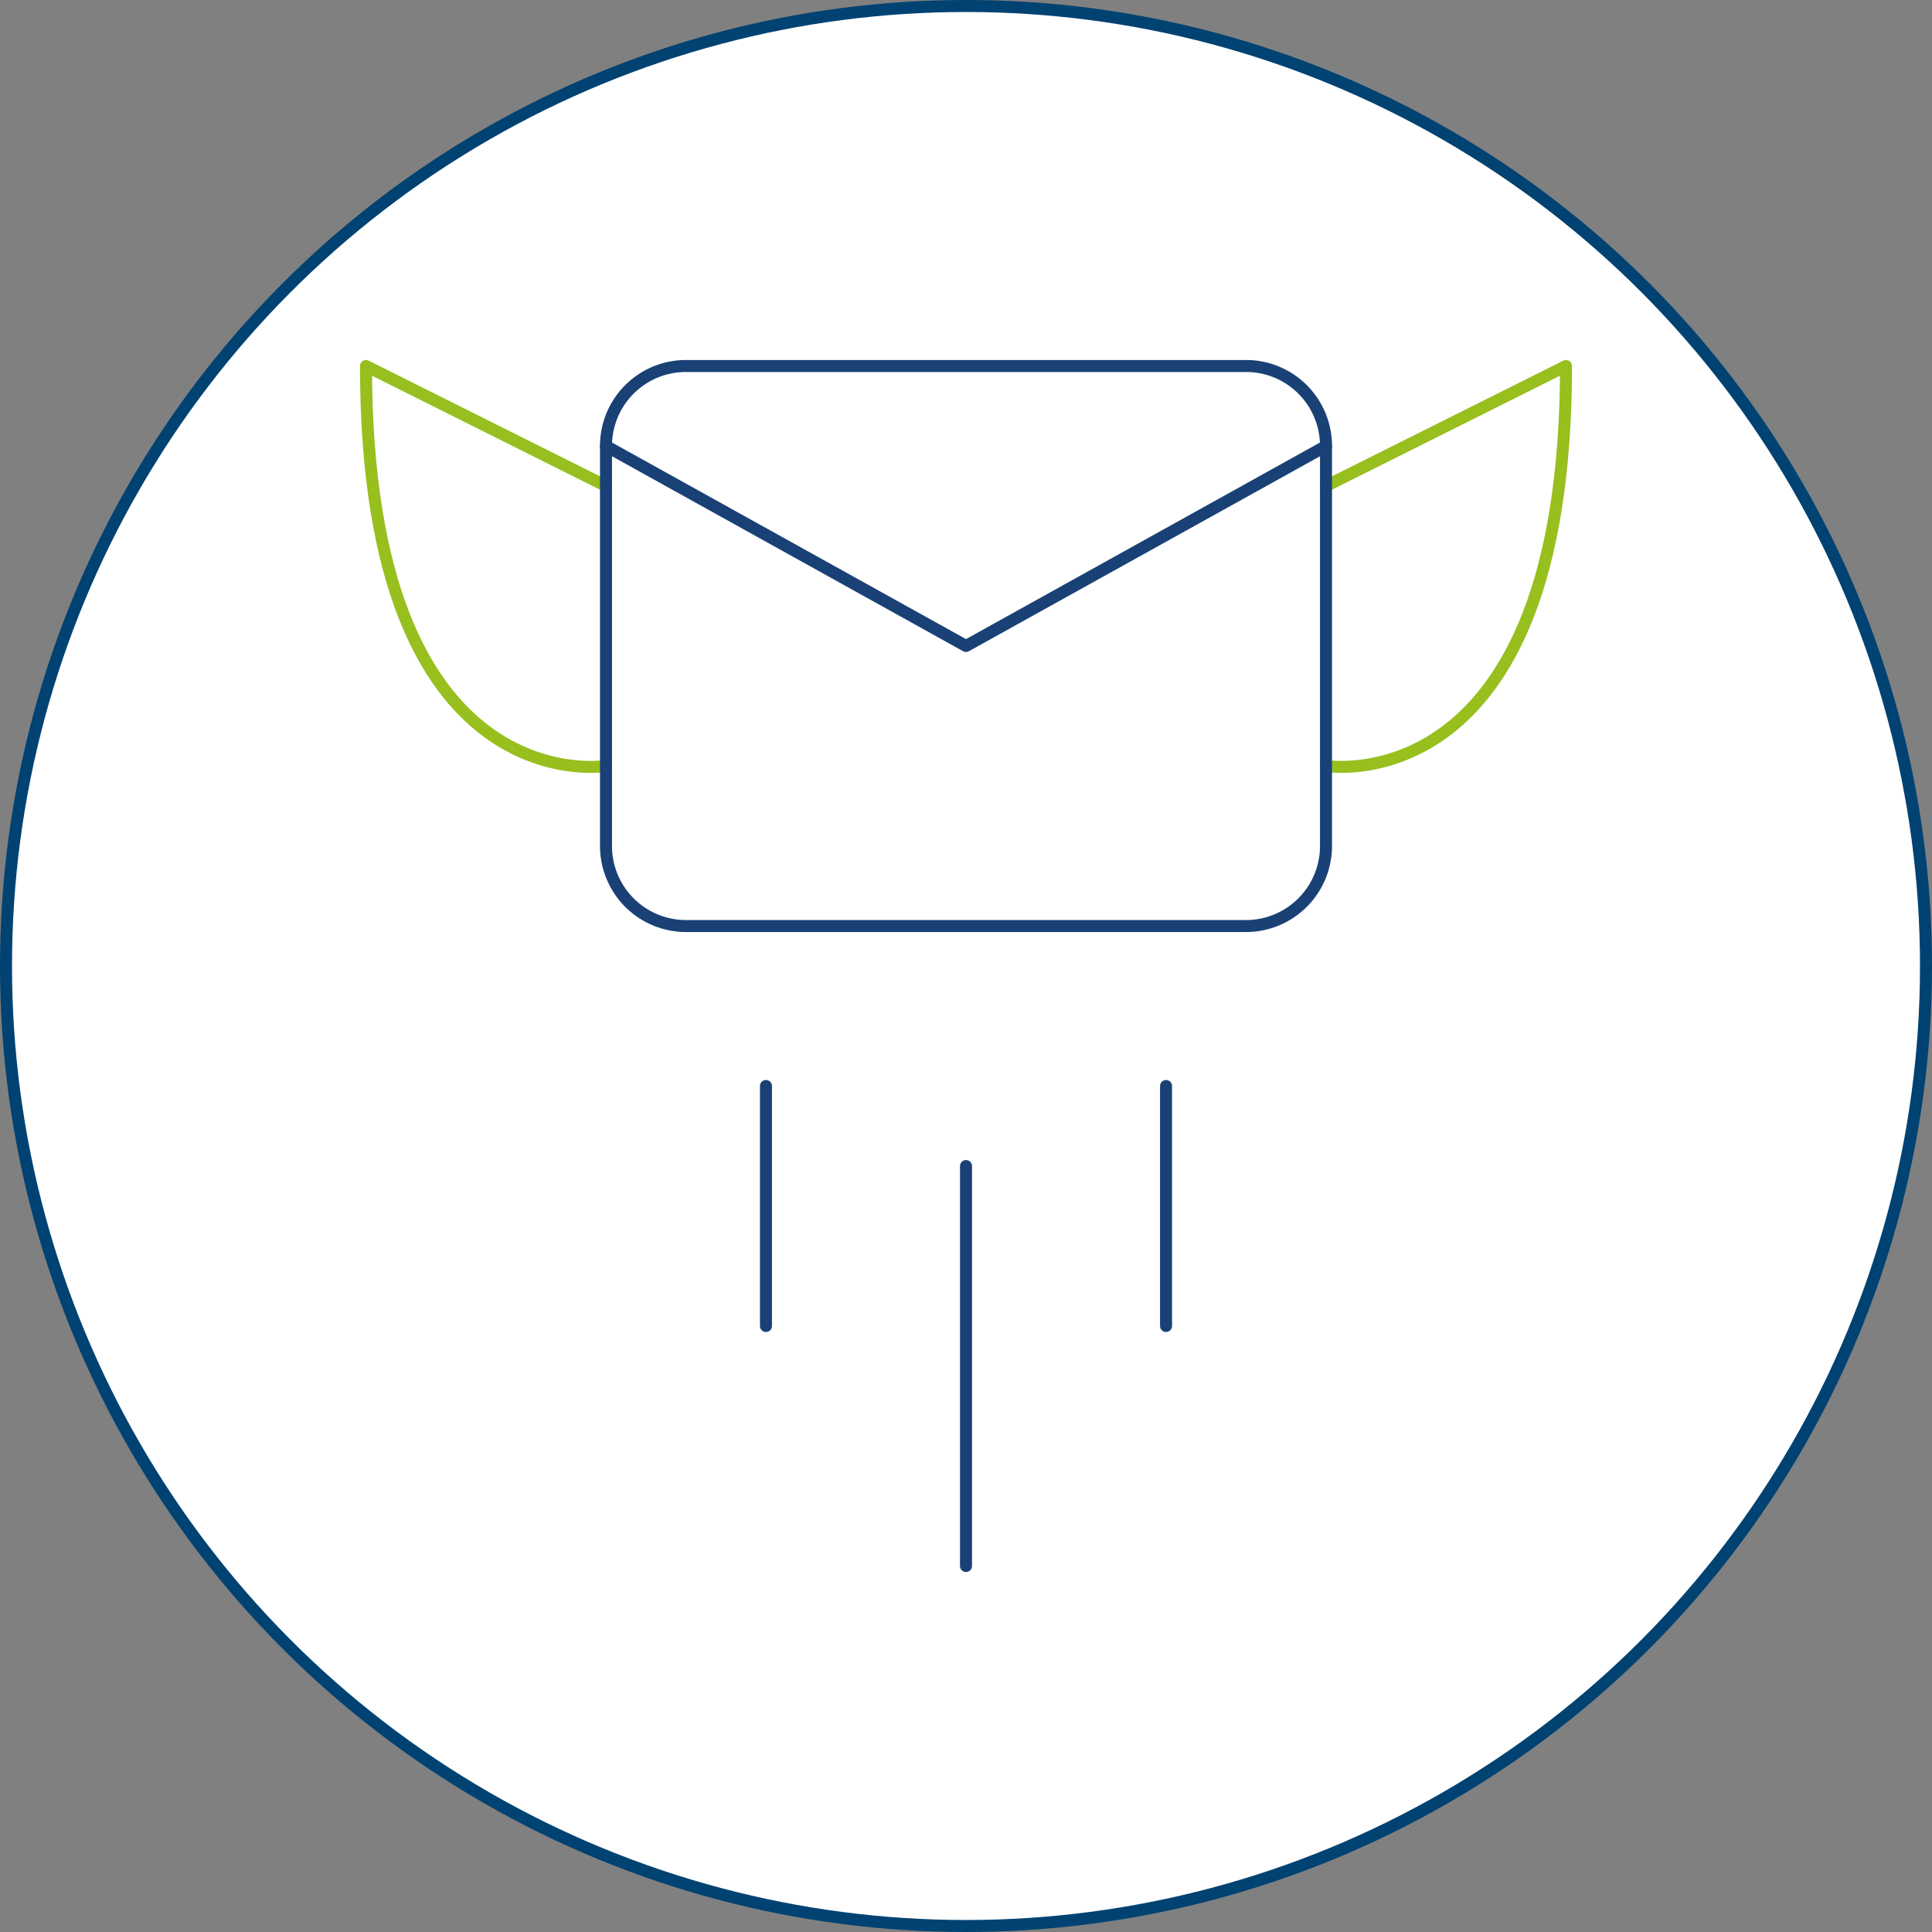 <svg xmlns="http://www.w3.org/2000/svg" viewBox="0 0 161 161"><rect x="0" y="0" width="161" height="161" fill="#808080" stroke="none"/><defs><style>.cls-1{fill:#fff;}.cls-2,.cls-3,.cls-4{fill:none;}.cls-2{stroke:#004272;stroke-miterlimit:10;}.cls-3{stroke:#97bf1e;}.cls-3,.cls-4{stroke-linecap:round;stroke-linejoin:round;}.cls-4{stroke:#1a4175;}</style></defs><g id="icons"><circle class="cls-1" cx="80.5" cy="80.5" r="80"/><circle class="cls-2" cx="80.5" cy="80.5" r="80"/><g id="Emails_Send-Email_send-email-fly" data-name="Emails / Send-Email / send-email-fly"><g id="Group_4" data-name="Group 4"><g id="send-email-fly"><path id="Shape_8" data-name="Shape 8" class="cls-3" d="M110.5,40.5l20-10c0,36.67-20,33.33-20,33.33"/><path id="Shape_9" data-name="Shape 9" class="cls-3" d="M50.5,40.5l-20-10c0,36.67,20,33.33,20,33.33"/><path id="Rectangle-path" class="cls-4" d="M50.5,37.17a6.66,6.66,0,0,1,6.67-6.67h46.66a6.66,6.66,0,0,1,6.67,6.67V70.5a6.67,6.67,0,0,1-6.67,6.67H57.17A6.67,6.67,0,0,1,50.5,70.5Z"/><path id="Shape_7" data-name="Shape 7" class="cls-4" d="M50.5,37.17l30,16.66,30-16.66"/><path id="Shape_10" data-name="Shape 10" class="cls-4" d="M80.5,97.17V130.5"/><path id="Shape_11" data-name="Shape 11" class="cls-4" d="M97.17,90.5v20"/><path id="Shape_12" data-name="Shape 12" class="cls-4" d="M63.83,90.5v20"/></g></g></g></g></svg>
